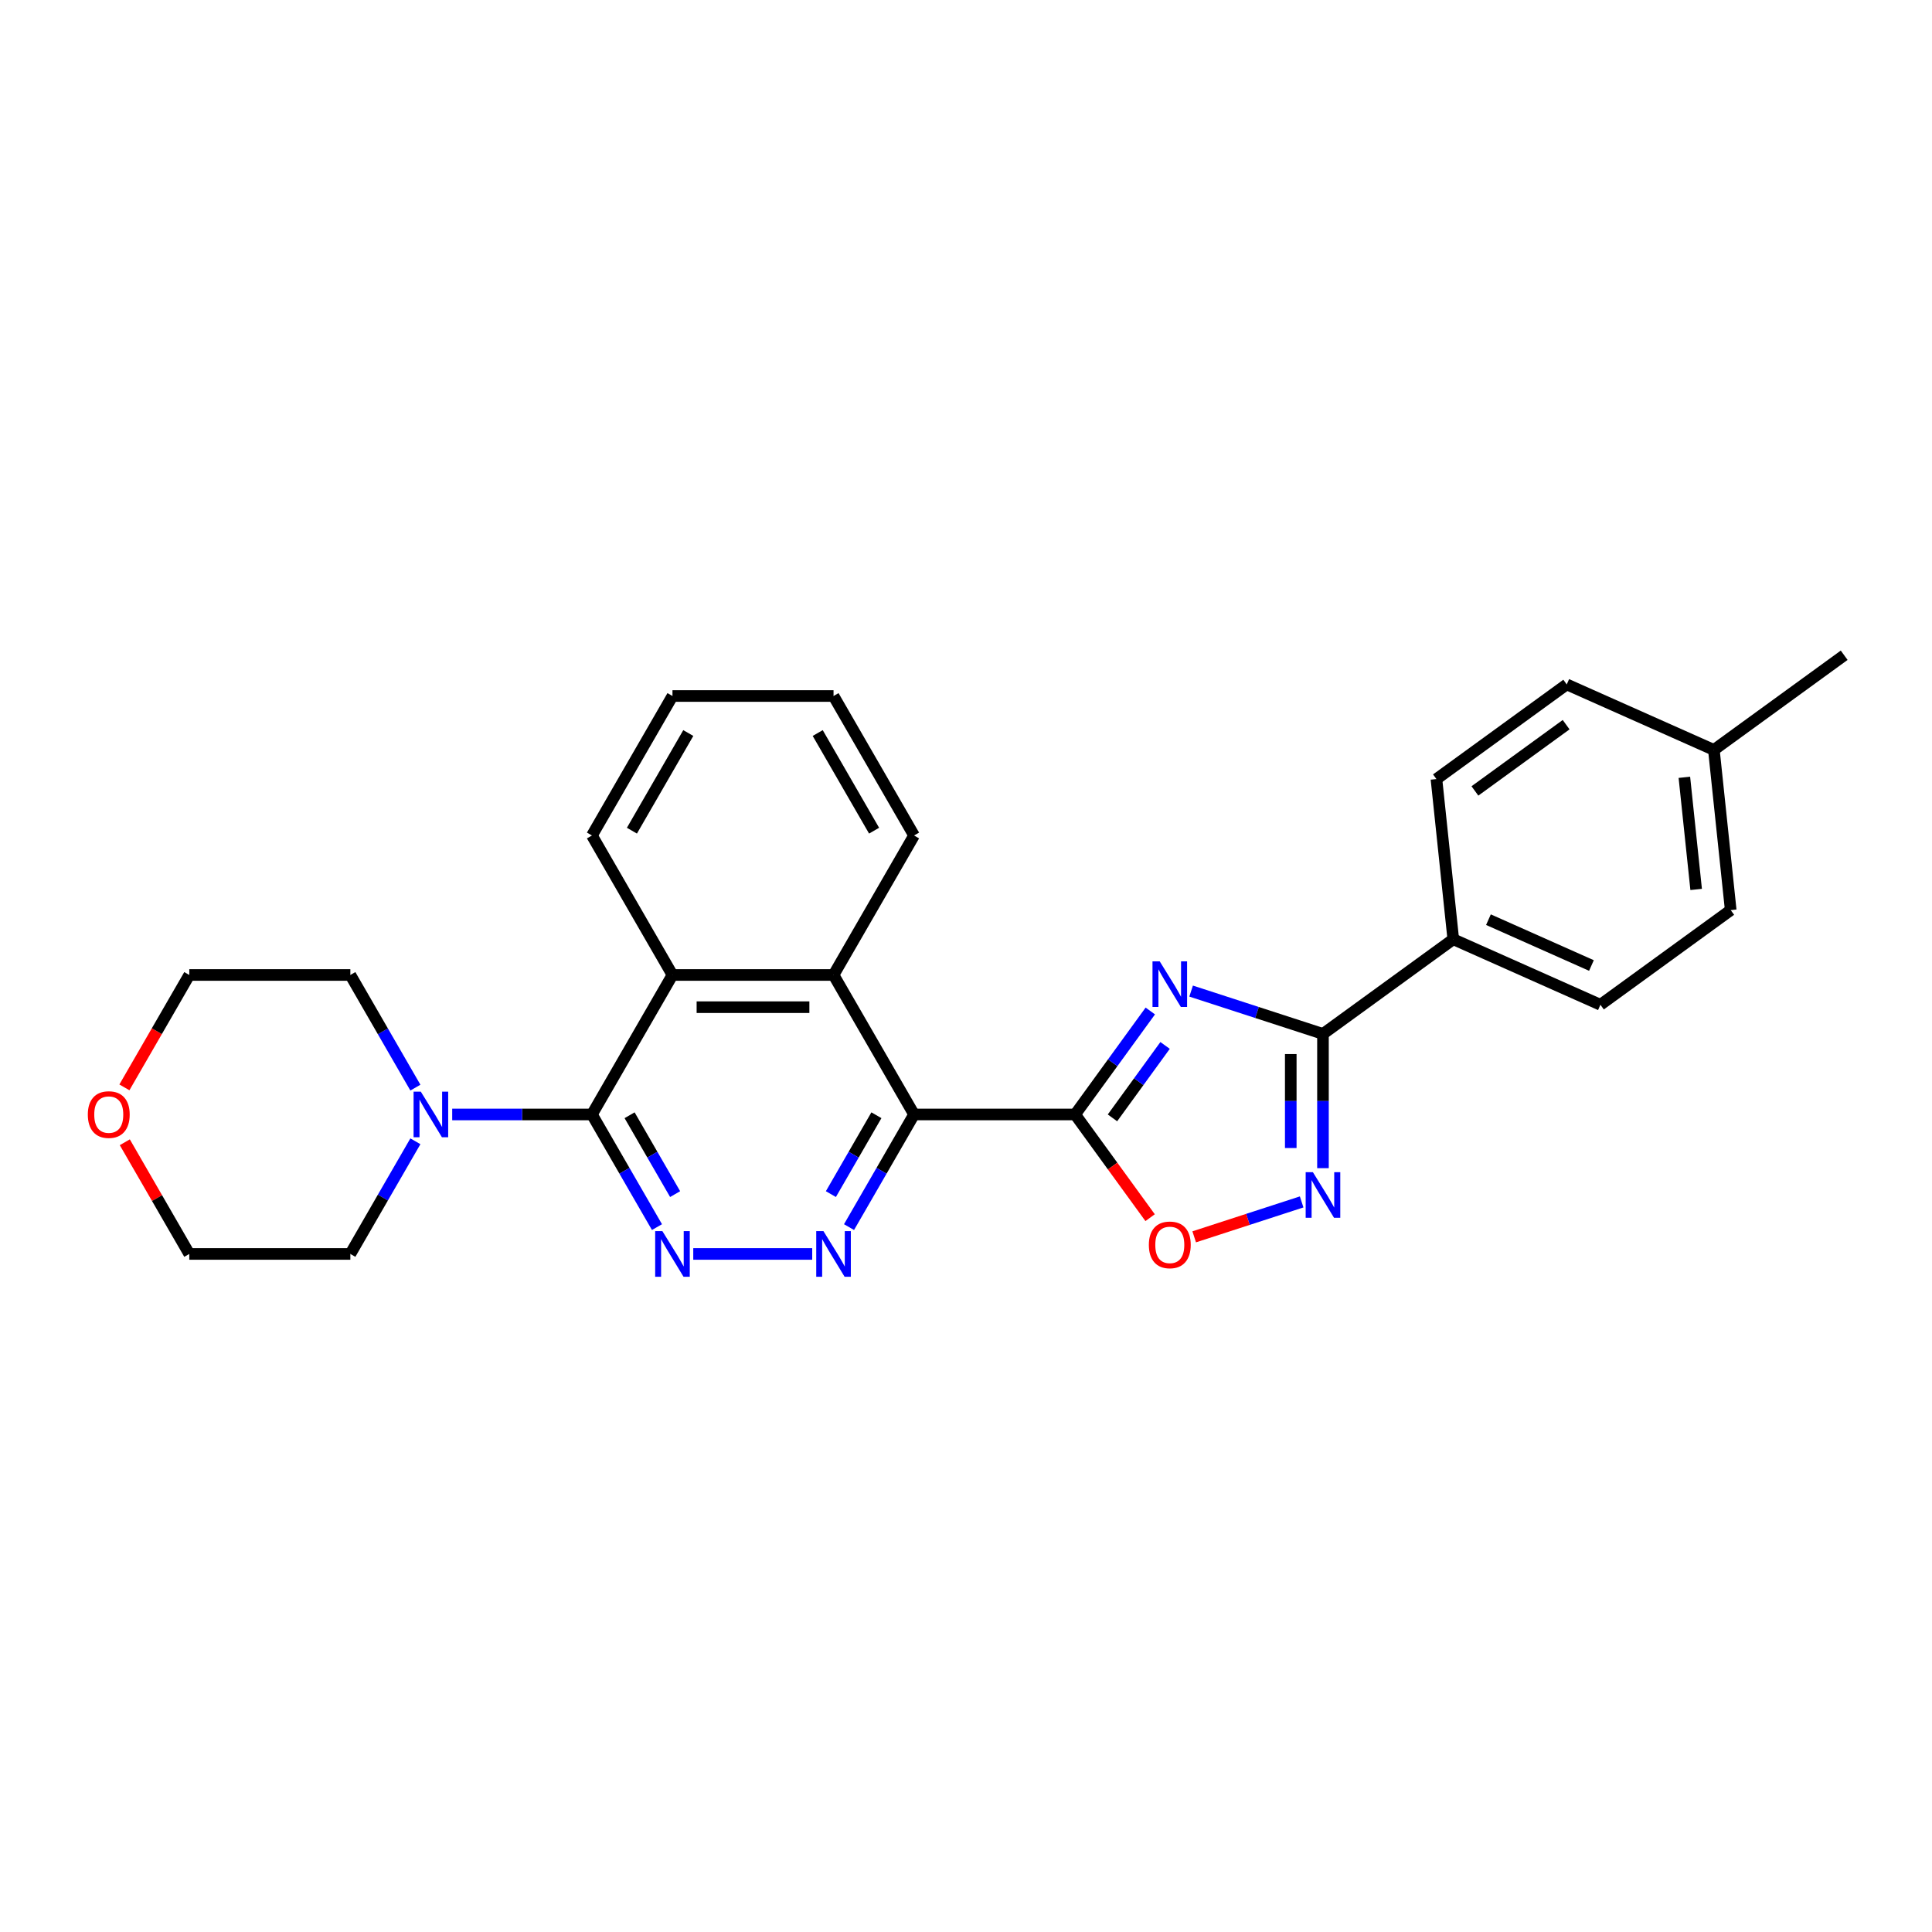 <?xml version='1.0' encoding='iso-8859-1'?>
<svg version='1.1' baseProfile='full'
              xmlns='http://www.w3.org/2000/svg'
                      xmlns:rdkit='http://www.rdkit.org/xml'
                      xmlns:xlink='http://www.w3.org/1999/xlink'
                  xml:space='preserve'
width='1000px' height='1000px' viewBox='0 0 1000 1000'>
<!-- END OF HEADER -->
<rect style='opacity:1.0;fill:#FFFFFF;stroke:none' width='1000' height='1000' x='0' y='0'> </rect>
<path class='bond-0' d='M 556.484,576.843 L 575.939,550.065' style='fill:none;fill-rule:evenodd;stroke:#000000;stroke-width:6px;stroke-linecap:butt;stroke-linejoin:miter;stroke-opacity:1' />
<path class='bond-0' d='M 575.939,550.065 L 595.394,523.287' style='fill:none;fill-rule:evenodd;stroke:#0000FF;stroke-width:6px;stroke-linecap:butt;stroke-linejoin:miter;stroke-opacity:1' />
<path class='bond-0' d='M 575.809,578.609 L 589.428,559.865' style='fill:none;fill-rule:evenodd;stroke:#000000;stroke-width:6px;stroke-linecap:butt;stroke-linejoin:miter;stroke-opacity:1' />
<path class='bond-0' d='M 589.428,559.865 L 603.046,541.121' style='fill:none;fill-rule:evenodd;stroke:#0000FF;stroke-width:6px;stroke-linecap:butt;stroke-linejoin:miter;stroke-opacity:1' />
<path class='bond-1' d='M 556.484,576.843 L 473.118,576.843' style='fill:none;fill-rule:evenodd;stroke:#000000;stroke-width:6px;stroke-linecap:butt;stroke-linejoin:miter;stroke-opacity:1' />
<path class='bond-7' d='M 556.484,576.843 L 575.89,603.554' style='fill:none;fill-rule:evenodd;stroke:#000000;stroke-width:6px;stroke-linecap:butt;stroke-linejoin:miter;stroke-opacity:1' />
<path class='bond-7' d='M 575.89,603.554 L 595.297,630.264' style='fill:none;fill-rule:evenodd;stroke:#FF0000;stroke-width:6px;stroke-linecap:butt;stroke-linejoin:miter;stroke-opacity:1' />
<path class='bond-2' d='M 616.522,512.985 L 650.646,524.072' style='fill:none;fill-rule:evenodd;stroke:#0000FF;stroke-width:6px;stroke-linecap:butt;stroke-linejoin:miter;stroke-opacity:1' />
<path class='bond-2' d='M 650.646,524.072 L 684.77,535.16' style='fill:none;fill-rule:evenodd;stroke:#000000;stroke-width:6px;stroke-linecap:butt;stroke-linejoin:miter;stroke-opacity:1' />
<path class='bond-4' d='M 473.118,576.843 L 456.286,605.997' style='fill:none;fill-rule:evenodd;stroke:#000000;stroke-width:6px;stroke-linecap:butt;stroke-linejoin:miter;stroke-opacity:1' />
<path class='bond-4' d='M 456.286,605.997 L 439.454,635.15' style='fill:none;fill-rule:evenodd;stroke:#0000FF;stroke-width:6px;stroke-linecap:butt;stroke-linejoin:miter;stroke-opacity:1' />
<path class='bond-4' d='M 453.63,577.252 L 441.847,597.66' style='fill:none;fill-rule:evenodd;stroke:#000000;stroke-width:6px;stroke-linecap:butt;stroke-linejoin:miter;stroke-opacity:1' />
<path class='bond-4' d='M 441.847,597.66 L 430.065,618.068' style='fill:none;fill-rule:evenodd;stroke:#0000FF;stroke-width:6px;stroke-linecap:butt;stroke-linejoin:miter;stroke-opacity:1' />
<path class='bond-8' d='M 473.118,576.843 L 431.436,504.646' style='fill:none;fill-rule:evenodd;stroke:#000000;stroke-width:6px;stroke-linecap:butt;stroke-linejoin:miter;stroke-opacity:1' />
<path class='bond-11' d='M 684.77,535.16 L 752.214,486.159' style='fill:none;fill-rule:evenodd;stroke:#000000;stroke-width:6px;stroke-linecap:butt;stroke-linejoin:miter;stroke-opacity:1' />
<path class='bond-27' d='M 684.77,535.16 L 684.77,569.898' style='fill:none;fill-rule:evenodd;stroke:#000000;stroke-width:6px;stroke-linecap:butt;stroke-linejoin:miter;stroke-opacity:1' />
<path class='bond-27' d='M 684.77,569.898 L 684.77,604.637' style='fill:none;fill-rule:evenodd;stroke:#0000FF;stroke-width:6px;stroke-linecap:butt;stroke-linejoin:miter;stroke-opacity:1' />
<path class='bond-27' d='M 668.097,545.581 L 668.097,569.898' style='fill:none;fill-rule:evenodd;stroke:#000000;stroke-width:6px;stroke-linecap:butt;stroke-linejoin:miter;stroke-opacity:1' />
<path class='bond-27' d='M 668.097,569.898 L 668.097,594.215' style='fill:none;fill-rule:evenodd;stroke:#0000FF;stroke-width:6px;stroke-linecap:butt;stroke-linejoin:miter;stroke-opacity:1' />
<path class='bond-3' d='M 306.388,576.843 L 348.071,504.646' style='fill:none;fill-rule:evenodd;stroke:#000000;stroke-width:6px;stroke-linecap:butt;stroke-linejoin:miter;stroke-opacity:1' />
<path class='bond-10' d='M 306.388,576.843 L 270.224,576.843' style='fill:none;fill-rule:evenodd;stroke:#000000;stroke-width:6px;stroke-linecap:butt;stroke-linejoin:miter;stroke-opacity:1' />
<path class='bond-10' d='M 270.224,576.843 L 234.06,576.843' style='fill:none;fill-rule:evenodd;stroke:#0000FF;stroke-width:6px;stroke-linecap:butt;stroke-linejoin:miter;stroke-opacity:1' />
<path class='bond-28' d='M 306.388,576.843 L 323.22,605.997' style='fill:none;fill-rule:evenodd;stroke:#000000;stroke-width:6px;stroke-linecap:butt;stroke-linejoin:miter;stroke-opacity:1' />
<path class='bond-28' d='M 323.22,605.997 L 340.052,635.15' style='fill:none;fill-rule:evenodd;stroke:#0000FF;stroke-width:6px;stroke-linecap:butt;stroke-linejoin:miter;stroke-opacity:1' />
<path class='bond-28' d='M 325.877,577.252 L 337.659,597.66' style='fill:none;fill-rule:evenodd;stroke:#000000;stroke-width:6px;stroke-linecap:butt;stroke-linejoin:miter;stroke-opacity:1' />
<path class='bond-28' d='M 337.659,597.66 L 349.442,618.068' style='fill:none;fill-rule:evenodd;stroke:#0000FF;stroke-width:6px;stroke-linecap:butt;stroke-linejoin:miter;stroke-opacity:1' />
<path class='bond-5' d='M 420.398,649.039 L 358.832,649.039' style='fill:none;fill-rule:evenodd;stroke:#0000FF;stroke-width:6px;stroke-linecap:butt;stroke-linejoin:miter;stroke-opacity:1' />
<path class='bond-6' d='M 673.732,622.112 L 645.924,631.147' style='fill:none;fill-rule:evenodd;stroke:#0000FF;stroke-width:6px;stroke-linecap:butt;stroke-linejoin:miter;stroke-opacity:1' />
<path class='bond-6' d='M 645.924,631.147 L 618.116,640.182' style='fill:none;fill-rule:evenodd;stroke:#FF0000;stroke-width:6px;stroke-linecap:butt;stroke-linejoin:miter;stroke-opacity:1' />
<path class='bond-9' d='M 431.436,504.646 L 348.071,504.646' style='fill:none;fill-rule:evenodd;stroke:#000000;stroke-width:6px;stroke-linecap:butt;stroke-linejoin:miter;stroke-opacity:1' />
<path class='bond-9' d='M 418.931,521.319 L 360.575,521.319' style='fill:none;fill-rule:evenodd;stroke:#000000;stroke-width:6px;stroke-linecap:butt;stroke-linejoin:miter;stroke-opacity:1' />
<path class='bond-20' d='M 431.436,504.646 L 473.118,432.45' style='fill:none;fill-rule:evenodd;stroke:#000000;stroke-width:6px;stroke-linecap:butt;stroke-linejoin:miter;stroke-opacity:1' />
<path class='bond-21' d='M 348.071,504.646 L 306.388,432.45' style='fill:none;fill-rule:evenodd;stroke:#000000;stroke-width:6px;stroke-linecap:butt;stroke-linejoin:miter;stroke-opacity:1' />
<path class='bond-18' d='M 215.004,590.731 L 198.172,619.885' style='fill:none;fill-rule:evenodd;stroke:#0000FF;stroke-width:6px;stroke-linecap:butt;stroke-linejoin:miter;stroke-opacity:1' />
<path class='bond-18' d='M 198.172,619.885 L 181.34,649.039' style='fill:none;fill-rule:evenodd;stroke:#000000;stroke-width:6px;stroke-linecap:butt;stroke-linejoin:miter;stroke-opacity:1' />
<path class='bond-19' d='M 215.004,562.954 L 198.172,533.8' style='fill:none;fill-rule:evenodd;stroke:#0000FF;stroke-width:6px;stroke-linecap:butt;stroke-linejoin:miter;stroke-opacity:1' />
<path class='bond-19' d='M 198.172,533.8 L 181.34,504.646' style='fill:none;fill-rule:evenodd;stroke:#000000;stroke-width:6px;stroke-linecap:butt;stroke-linejoin:miter;stroke-opacity:1' />
<path class='bond-13' d='M 752.214,486.159 L 828.372,520.067' style='fill:none;fill-rule:evenodd;stroke:#000000;stroke-width:6px;stroke-linecap:butt;stroke-linejoin:miter;stroke-opacity:1' />
<path class='bond-13' d='M 770.419,476.014 L 823.729,499.749' style='fill:none;fill-rule:evenodd;stroke:#000000;stroke-width:6px;stroke-linecap:butt;stroke-linejoin:miter;stroke-opacity:1' />
<path class='bond-14' d='M 752.214,486.159 L 743.5,403.25' style='fill:none;fill-rule:evenodd;stroke:#000000;stroke-width:6px;stroke-linecap:butt;stroke-linejoin:miter;stroke-opacity:1' />
<path class='bond-12' d='M 64.388,562.821 L 81.181,533.733' style='fill:none;fill-rule:evenodd;stroke:#FF0000;stroke-width:6px;stroke-linecap:butt;stroke-linejoin:miter;stroke-opacity:1' />
<path class='bond-12' d='M 81.181,533.733 L 97.975,504.646' style='fill:none;fill-rule:evenodd;stroke:#000000;stroke-width:6px;stroke-linecap:butt;stroke-linejoin:miter;stroke-opacity:1' />
<path class='bond-31' d='M 64.599,591.231 L 81.287,620.135' style='fill:none;fill-rule:evenodd;stroke:#FF0000;stroke-width:6px;stroke-linecap:butt;stroke-linejoin:miter;stroke-opacity:1' />
<path class='bond-31' d='M 81.287,620.135 L 97.975,649.039' style='fill:none;fill-rule:evenodd;stroke:#000000;stroke-width:6px;stroke-linecap:butt;stroke-linejoin:miter;stroke-opacity:1' />
<path class='bond-16' d='M 828.372,520.067 L 895.816,471.066' style='fill:none;fill-rule:evenodd;stroke:#000000;stroke-width:6px;stroke-linecap:butt;stroke-linejoin:miter;stroke-opacity:1' />
<path class='bond-15' d='M 743.5,403.25 L 810.944,354.25' style='fill:none;fill-rule:evenodd;stroke:#000000;stroke-width:6px;stroke-linecap:butt;stroke-linejoin:miter;stroke-opacity:1' />
<path class='bond-15' d='M 763.416,409.389 L 810.627,375.089' style='fill:none;fill-rule:evenodd;stroke:#000000;stroke-width:6px;stroke-linecap:butt;stroke-linejoin:miter;stroke-opacity:1' />
<path class='bond-17' d='M 810.944,354.25 L 887.102,388.157' style='fill:none;fill-rule:evenodd;stroke:#000000;stroke-width:6px;stroke-linecap:butt;stroke-linejoin:miter;stroke-opacity:1' />
<path class='bond-30' d='M 895.816,471.066 L 887.102,388.157' style='fill:none;fill-rule:evenodd;stroke:#000000;stroke-width:6px;stroke-linecap:butt;stroke-linejoin:miter;stroke-opacity:1' />
<path class='bond-30' d='M 877.927,460.372 L 871.827,402.336' style='fill:none;fill-rule:evenodd;stroke:#000000;stroke-width:6px;stroke-linecap:butt;stroke-linejoin:miter;stroke-opacity:1' />
<path class='bond-24' d='M 887.102,388.157 L 954.545,339.156' style='fill:none;fill-rule:evenodd;stroke:#000000;stroke-width:6px;stroke-linecap:butt;stroke-linejoin:miter;stroke-opacity:1' />
<path class='bond-22' d='M 181.34,649.039 L 97.975,649.039' style='fill:none;fill-rule:evenodd;stroke:#000000;stroke-width:6px;stroke-linecap:butt;stroke-linejoin:miter;stroke-opacity:1' />
<path class='bond-23' d='M 181.34,504.646 L 97.975,504.646' style='fill:none;fill-rule:evenodd;stroke:#000000;stroke-width:6px;stroke-linecap:butt;stroke-linejoin:miter;stroke-opacity:1' />
<path class='bond-25' d='M 473.118,432.45 L 431.436,360.253' style='fill:none;fill-rule:evenodd;stroke:#000000;stroke-width:6px;stroke-linecap:butt;stroke-linejoin:miter;stroke-opacity:1' />
<path class='bond-25' d='M 452.427,429.957 L 423.249,379.419' style='fill:none;fill-rule:evenodd;stroke:#000000;stroke-width:6px;stroke-linecap:butt;stroke-linejoin:miter;stroke-opacity:1' />
<path class='bond-29' d='M 306.388,432.45 L 348.071,360.253' style='fill:none;fill-rule:evenodd;stroke:#000000;stroke-width:6px;stroke-linecap:butt;stroke-linejoin:miter;stroke-opacity:1' />
<path class='bond-29' d='M 327.08,429.957 L 356.257,379.419' style='fill:none;fill-rule:evenodd;stroke:#000000;stroke-width:6px;stroke-linecap:butt;stroke-linejoin:miter;stroke-opacity:1' />
<path class='bond-26' d='M 431.436,360.253 L 348.071,360.253' style='fill:none;fill-rule:evenodd;stroke:#000000;stroke-width:6px;stroke-linecap:butt;stroke-linejoin:miter;stroke-opacity:1' />
<path  class='atom-1' d='M 600.266 497.594
L 608.002 510.099
Q 608.769 511.333, 610.003 513.567
Q 611.237 515.801, 611.304 515.935
L 611.304 497.594
L 614.438 497.594
L 614.438 521.203
L 611.203 521.203
L 602.9 507.531
Q 601.933 505.931, 600.9 504.097
Q 599.899 502.263, 599.599 501.696
L 599.599 521.203
L 596.531 521.203
L 596.531 497.594
L 600.266 497.594
' fill='#0000FF'/>
<path  class='atom-5' d='M 426.217 637.235
L 433.953 649.739
Q 434.72 650.973, 435.954 653.207
Q 437.188 655.442, 437.255 655.575
L 437.255 637.235
L 440.389 637.235
L 440.389 660.844
L 437.155 660.844
L 428.851 647.172
Q 427.884 645.571, 426.851 643.737
Q 425.85 641.903, 425.55 641.336
L 425.55 660.844
L 422.482 660.844
L 422.482 637.235
L 426.217 637.235
' fill='#0000FF'/>
<path  class='atom-6' d='M 342.852 637.235
L 350.588 649.739
Q 351.355 650.973, 352.589 653.207
Q 353.823 655.442, 353.889 655.575
L 353.889 637.235
L 357.024 637.235
L 357.024 660.844
L 353.789 660.844
L 345.486 647.172
Q 344.519 645.571, 343.485 643.737
Q 342.485 641.903, 342.185 641.336
L 342.185 660.844
L 339.117 660.844
L 339.117 637.235
L 342.852 637.235
' fill='#0000FF'/>
<path  class='atom-7' d='M 679.551 606.721
L 687.287 619.226
Q 688.054 620.459, 689.288 622.694
Q 690.522 624.928, 690.589 625.061
L 690.589 606.721
L 693.723 606.721
L 693.723 630.33
L 690.489 630.33
L 682.185 616.658
Q 681.218 615.057, 680.185 613.223
Q 679.184 611.389, 678.884 610.822
L 678.884 630.33
L 675.816 630.33
L 675.816 606.721
L 679.551 606.721
' fill='#0000FF'/>
<path  class='atom-8' d='M 594.647 644.353
Q 594.647 638.684, 597.448 635.517
Q 600.249 632.349, 605.485 632.349
Q 610.72 632.349, 613.521 635.517
Q 616.322 638.684, 616.322 644.353
Q 616.322 650.089, 613.488 653.357
Q 610.653 656.591, 605.485 656.591
Q 600.283 656.591, 597.448 653.357
Q 594.647 650.122, 594.647 644.353
M 605.485 653.924
Q 609.086 653.924, 611.02 651.523
Q 612.988 649.088, 612.988 644.353
Q 612.988 639.718, 611.02 637.384
Q 609.086 635.016, 605.485 635.016
Q 601.883 635.016, 599.916 637.351
Q 597.982 639.685, 597.982 644.353
Q 597.982 649.122, 599.916 651.523
Q 601.883 653.924, 605.485 653.924
' fill='#FF0000'/>
<path  class='atom-11' d='M 217.804 565.038
L 225.54 577.543
Q 226.307 578.777, 227.541 581.011
Q 228.775 583.245, 228.841 583.378
L 228.841 565.038
L 231.976 565.038
L 231.976 588.647
L 228.741 588.647
L 220.438 574.975
Q 219.471 573.375, 218.438 571.541
Q 217.437 569.707, 217.137 569.14
L 217.137 588.647
L 214.069 588.647
L 214.069 565.038
L 217.804 565.038
' fill='#0000FF'/>
<path  class='atom-13' d='M 45.455 576.909
Q 45.455 571.24, 48.256 568.073
Q 51.057 564.905, 56.292 564.905
Q 61.527 564.905, 64.328 568.073
Q 67.129 571.24, 67.129 576.909
Q 67.129 582.645, 64.295 585.913
Q 61.461 589.147, 56.292 589.147
Q 51.09 589.147, 48.256 585.913
Q 45.455 582.678, 45.455 576.909
M 56.292 586.48
Q 59.893 586.48, 61.828 584.079
Q 63.795 581.644, 63.795 576.909
Q 63.795 572.274, 61.828 569.94
Q 59.893 567.572, 56.292 567.572
Q 52.691 567.572, 50.723 569.907
Q 48.789 572.241, 48.789 576.909
Q 48.789 581.678, 50.723 584.079
Q 52.691 586.48, 56.292 586.48
' fill='#FF0000'/>
</svg>
